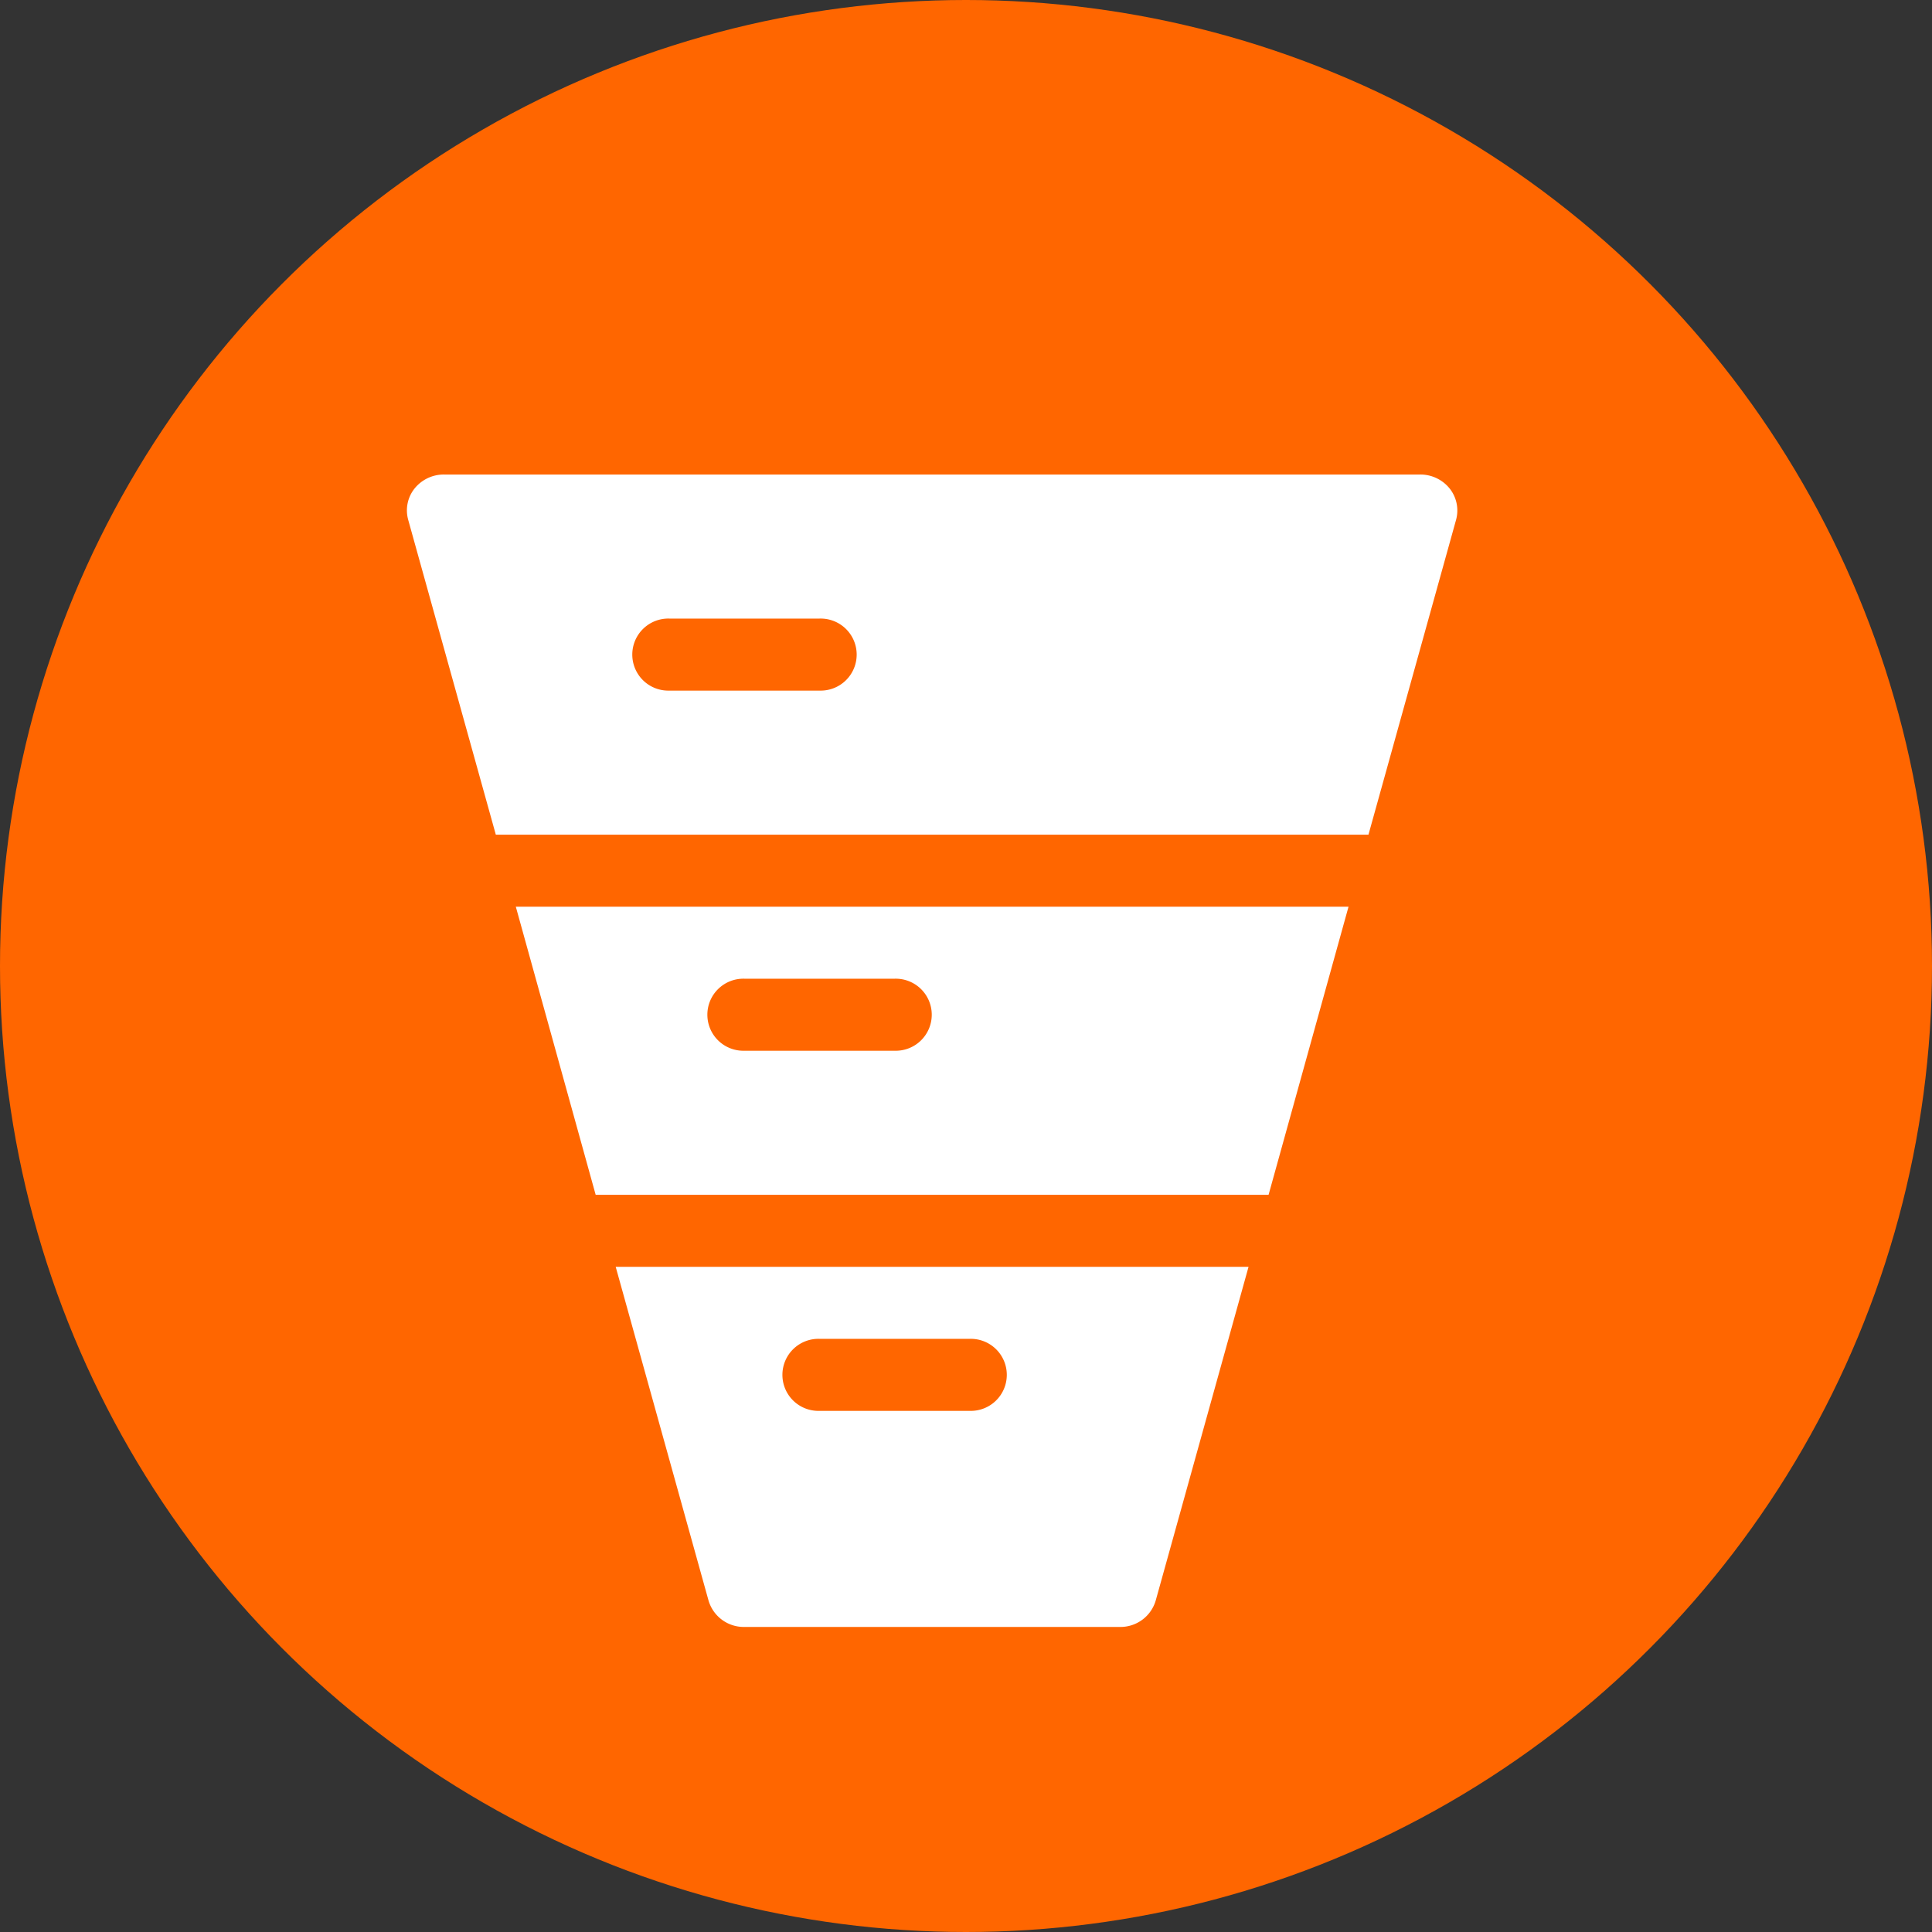 <svg xmlns="http://www.w3.org/2000/svg" xmlns:xlink="http://www.w3.org/1999/xlink" width="57" height="57" viewBox="0 0 57 57">
  <rect x="0" y="0" width="57" height="57" fill="#333333" stroke="none"/>
  <defs>
    <clipPath id="clip-path">
      <rect id="長方形_7" data-name="長方形 7" width="31" height="34" transform="translate(176 521)"/>
    </clipPath>
  </defs>
  <g id="problems_icon5" transform="translate(-4242 -971)">
    <circle id="楕円形_1" data-name="楕円形 1" cx="28.5" cy="28.5" r="28.5" transform="translate(4242 971)" fill="#f60"/>
    <g id="worries_icon5" transform="translate(4078 464)" clip-path="url(#clip-path)">
      <path id="パス_34" data-name="パス 34" d="M5.432,12.75l2.356,8.5H27.641L30,12.75ZM16.607,17H12.179a1.063,1.063,0,1,1,0-2.125h4.429a1.063,1.063,0,1,1,0,2.125Z" transform="translate(173.786 521)" fill="#fff"/>
      <path id="パス_35" data-name="パス 35" d="M8.379,23.375l2.737,9.839A1.084,1.084,0,0,0,12.179,34H23.25a1.084,1.084,0,0,0,1.063-.786l2.737-9.839Zm10.443,4.25H14.393a1.063,1.063,0,1,1,0-2.125h4.429a1.063,1.063,0,1,1,0,2.125Z" transform="translate(173.786 521)" fill="#fff"/>
      <path id="パス_36" data-name="パス 36" d="M32.993.425A1.107,1.107,0,0,0,32.107,0H3.321a1.107,1.107,0,0,0-.886.425,1.035,1.035,0,0,0-.177.914l2.584,9.286H30.588l2.584-9.286A1.042,1.042,0,0,0,32.993.425Zm-18.6,5.95H9.964a1.063,1.063,0,1,1,0-2.125h4.429a1.063,1.063,0,1,1,0,2.125Z" transform="translate(173.786 521)" fill="#fff"/>
    </g>
  </g>
</svg>
